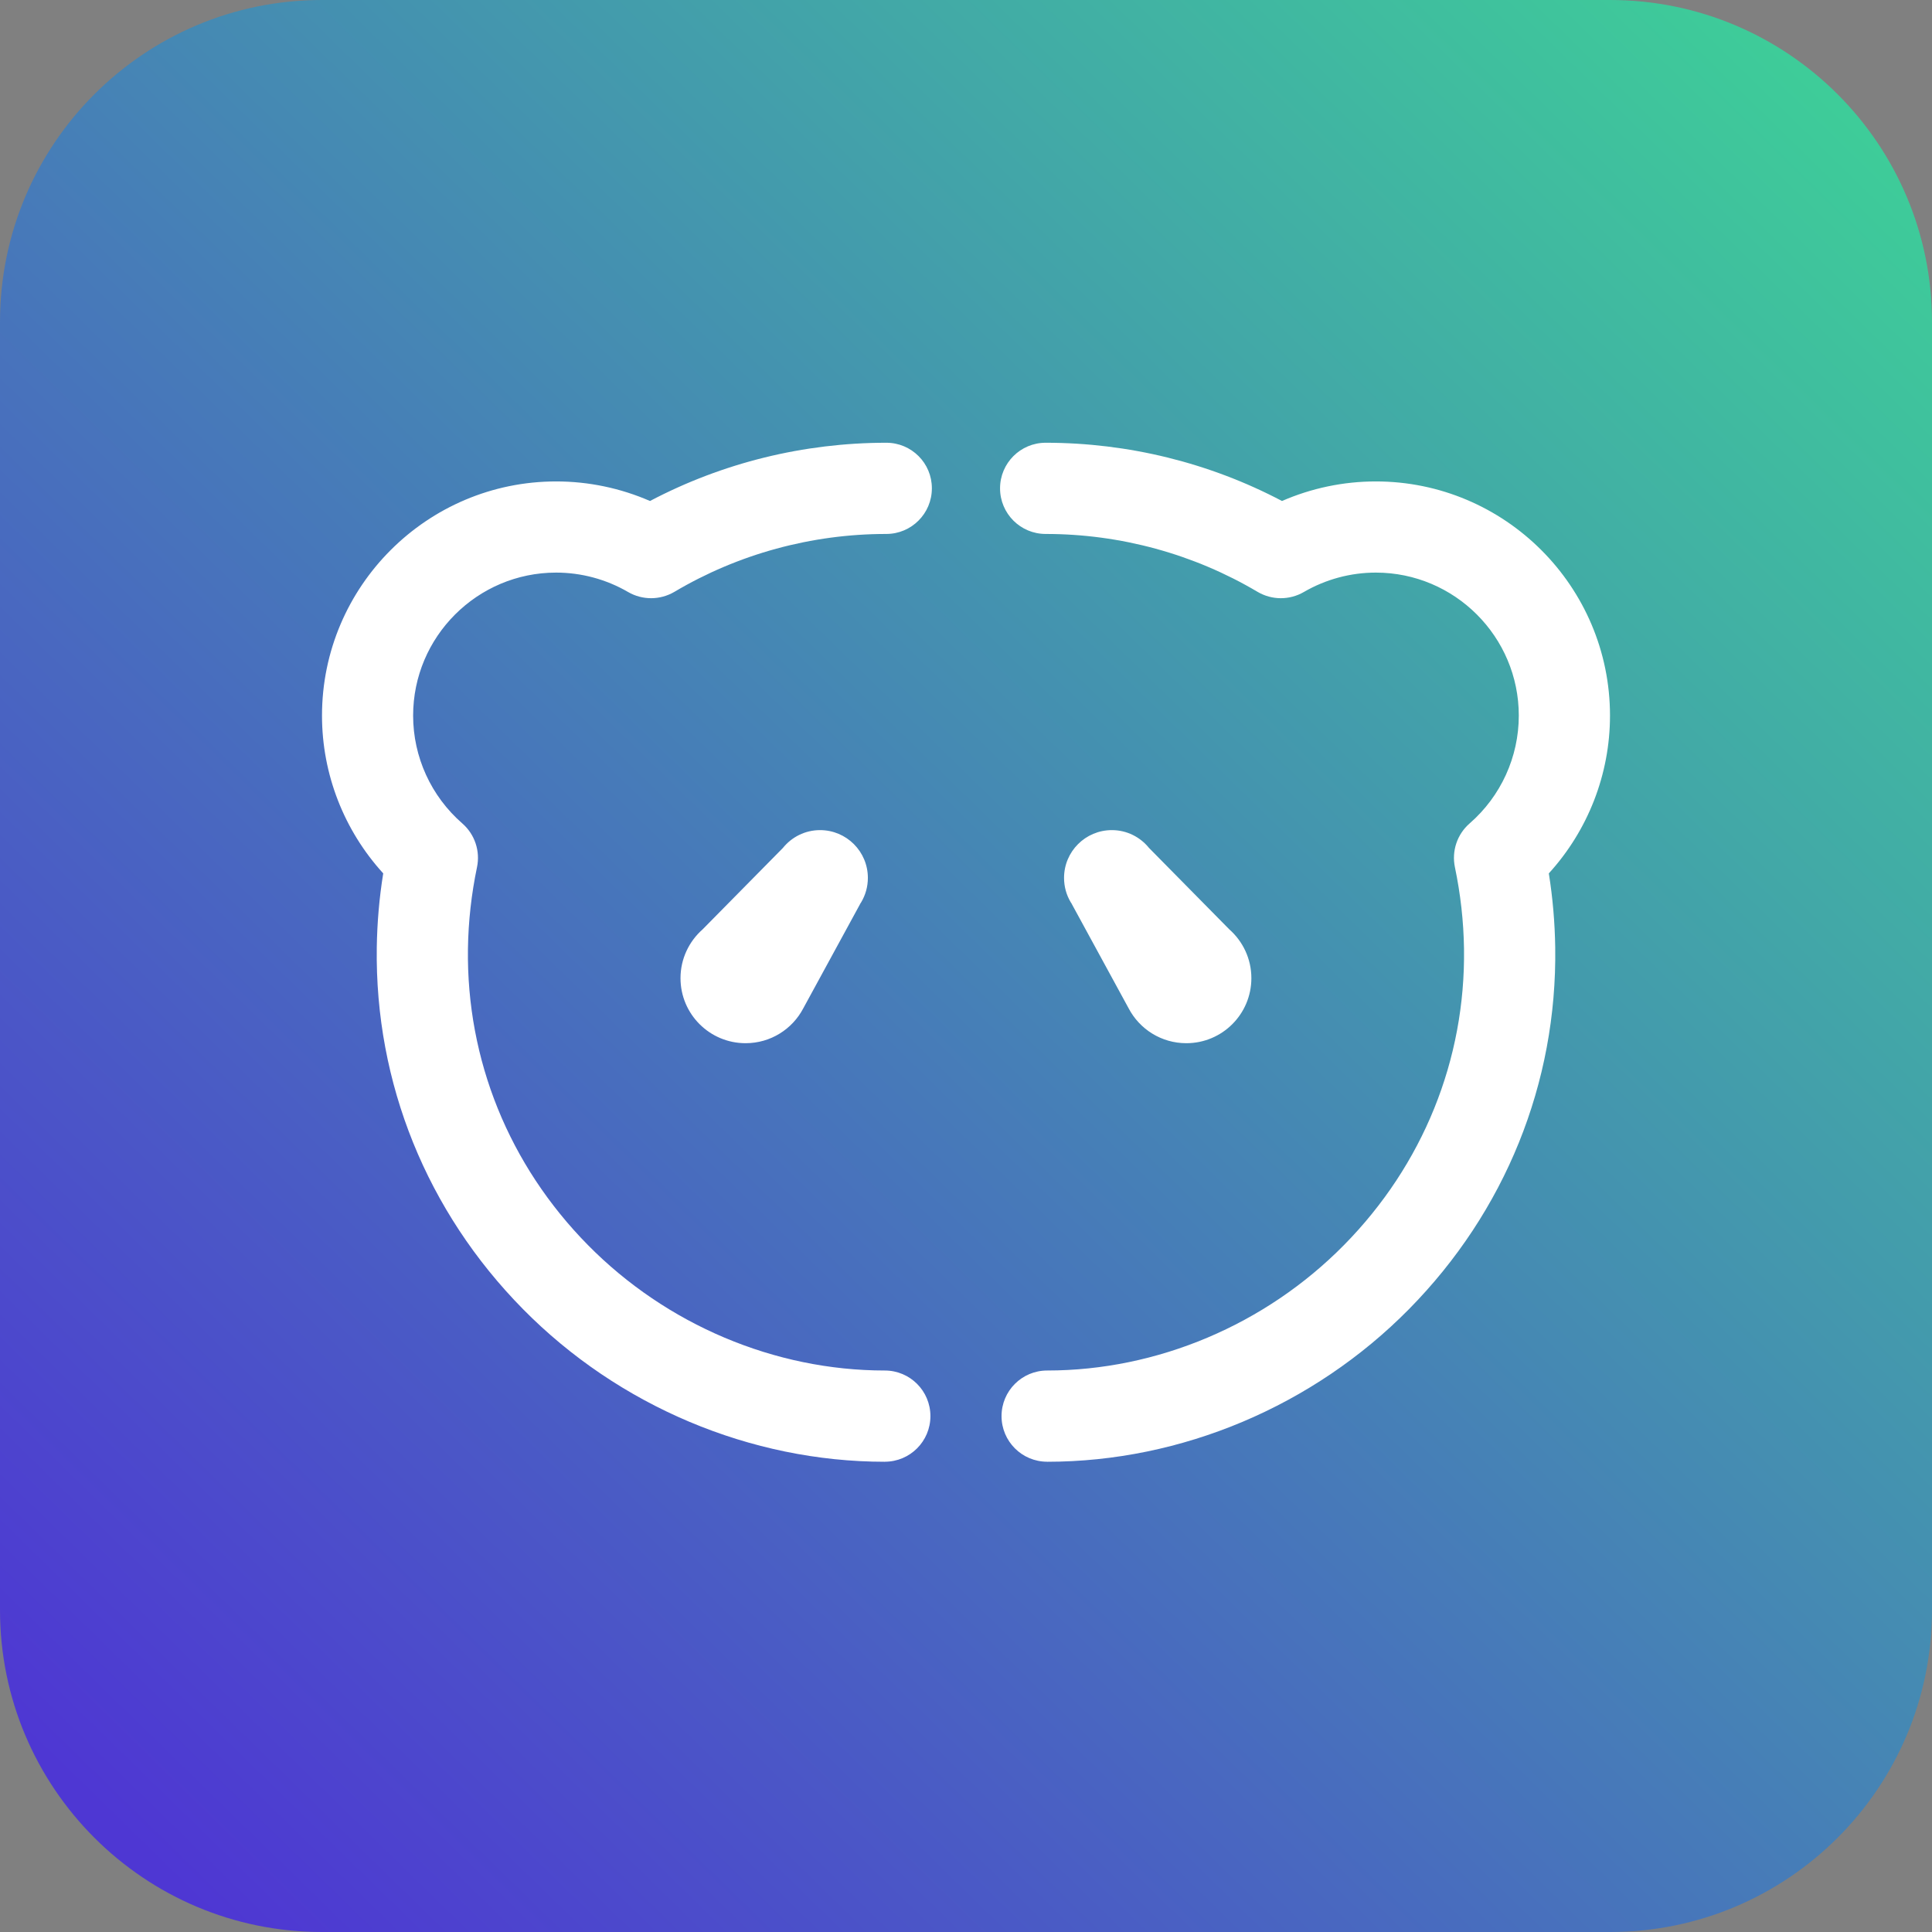 <svg xmlns="http://www.w3.org/2000/svg" width="48" height="48" fill="none"><rect width="100%" height="100%" fill="#808080" stroke="none"/><path d="M0 8C0 3.582 3.582 0 8 0H40C44.418 0 48 3.582 48 8V40C48 44.418 44.418 48 40 48H8C3.582 48 0 44.418 0 40V8Z" fill="url(#paint0_linear_1522_2)"/><path d="M26.016 36.316C25.39 36.316 24.883 35.809 24.883 35.183C24.883 34.557 25.39 34.05 26.016 34.05C28.75 34.05 31.439 32.914 33.391 30.933C35.352 28.944 36.411 26.329 36.373 23.572C36.363 22.891 36.286 22.21 36.147 21.546C36.063 21.144 36.202 20.728 36.512 20.458C37.289 19.782 37.734 18.805 37.734 17.779C37.734 15.819 36.141 14.226 34.181 14.226C33.554 14.226 32.936 14.393 32.394 14.708C32.038 14.915 31.599 14.913 31.245 14.705C29.658 13.764 27.836 13.266 25.979 13.266C25.353 13.266 24.846 12.759 24.846 12.133C24.846 11.507 25.353 11 25.979 11C28.031 11 30.049 11.498 31.851 12.447C32.583 12.128 33.378 11.961 34.181 11.961C37.39 11.961 40 14.571 40 17.779C40 19.236 39.452 20.632 38.48 21.699C38.577 22.306 38.63 22.924 38.639 23.54C38.687 26.909 37.396 30.1 35.006 32.525C32.631 34.934 29.353 36.317 26.017 36.317L26.016 36.316Z" fill="white"/><path d="M30.542 23.09L28.548 21.068C28.331 20.798 27.998 20.624 27.624 20.624C26.968 20.624 26.436 21.155 26.436 21.811C26.436 22.032 26.496 22.238 26.602 22.416C26.61 22.431 26.622 22.444 26.63 22.459H26.628L28.041 25.052C28.311 25.567 28.851 25.918 29.474 25.918C30.367 25.918 31.09 25.195 31.09 24.302C31.09 23.819 30.877 23.386 30.542 23.09Z" fill="white"/><path d="M21.983 36.316C22.609 36.316 23.116 35.809 23.116 35.183C23.116 34.557 22.609 34.05 21.983 34.05C19.248 34.05 16.56 32.914 14.607 30.933C12.646 28.944 11.588 26.329 11.626 23.572C11.636 22.891 11.712 22.21 11.851 21.546C11.935 21.144 11.796 20.728 11.486 20.458C10.71 19.782 10.264 18.805 10.264 17.779C10.264 15.819 11.858 14.226 13.817 14.226C14.445 14.226 15.062 14.393 15.604 14.708C15.96 14.915 16.399 14.913 16.754 14.705C18.34 13.764 20.162 13.266 22.019 13.266C22.645 13.266 23.152 12.759 23.152 12.133C23.154 11.507 22.647 11 22.021 11C19.968 11 17.951 11.498 16.149 12.447C15.417 12.128 14.622 11.961 13.819 11.961C10.61 11.961 8 14.571 8 17.779C8 19.236 8.548 20.632 9.521 21.699C9.423 22.306 9.37 22.924 9.361 23.54C9.313 26.909 10.604 30.1 12.994 32.525C15.369 34.934 18.647 36.317 21.983 36.317V36.316Z" fill="white"/><path d="M17.456 23.09L19.45 21.068C19.667 20.798 20 20.624 20.374 20.624C21.03 20.624 21.562 21.155 21.562 21.811C21.562 22.032 21.502 22.238 21.396 22.416C21.388 22.431 21.376 22.444 21.368 22.459H21.37L19.957 25.052C19.687 25.567 19.147 25.918 18.524 25.918C17.631 25.918 16.907 25.195 16.907 24.302C16.907 23.819 17.121 23.386 17.456 23.09Z" fill="white"/><defs><linearGradient id="paint0_linear_1522_2" x1="44.726" y1="1.735" x2="2.5" y2="45" gradientUnits="userSpaceOnUse"><stop stop-color="#3ECC99"/><stop offset="1" stop-color="#4E37D3"/></linearGradient></defs></svg>